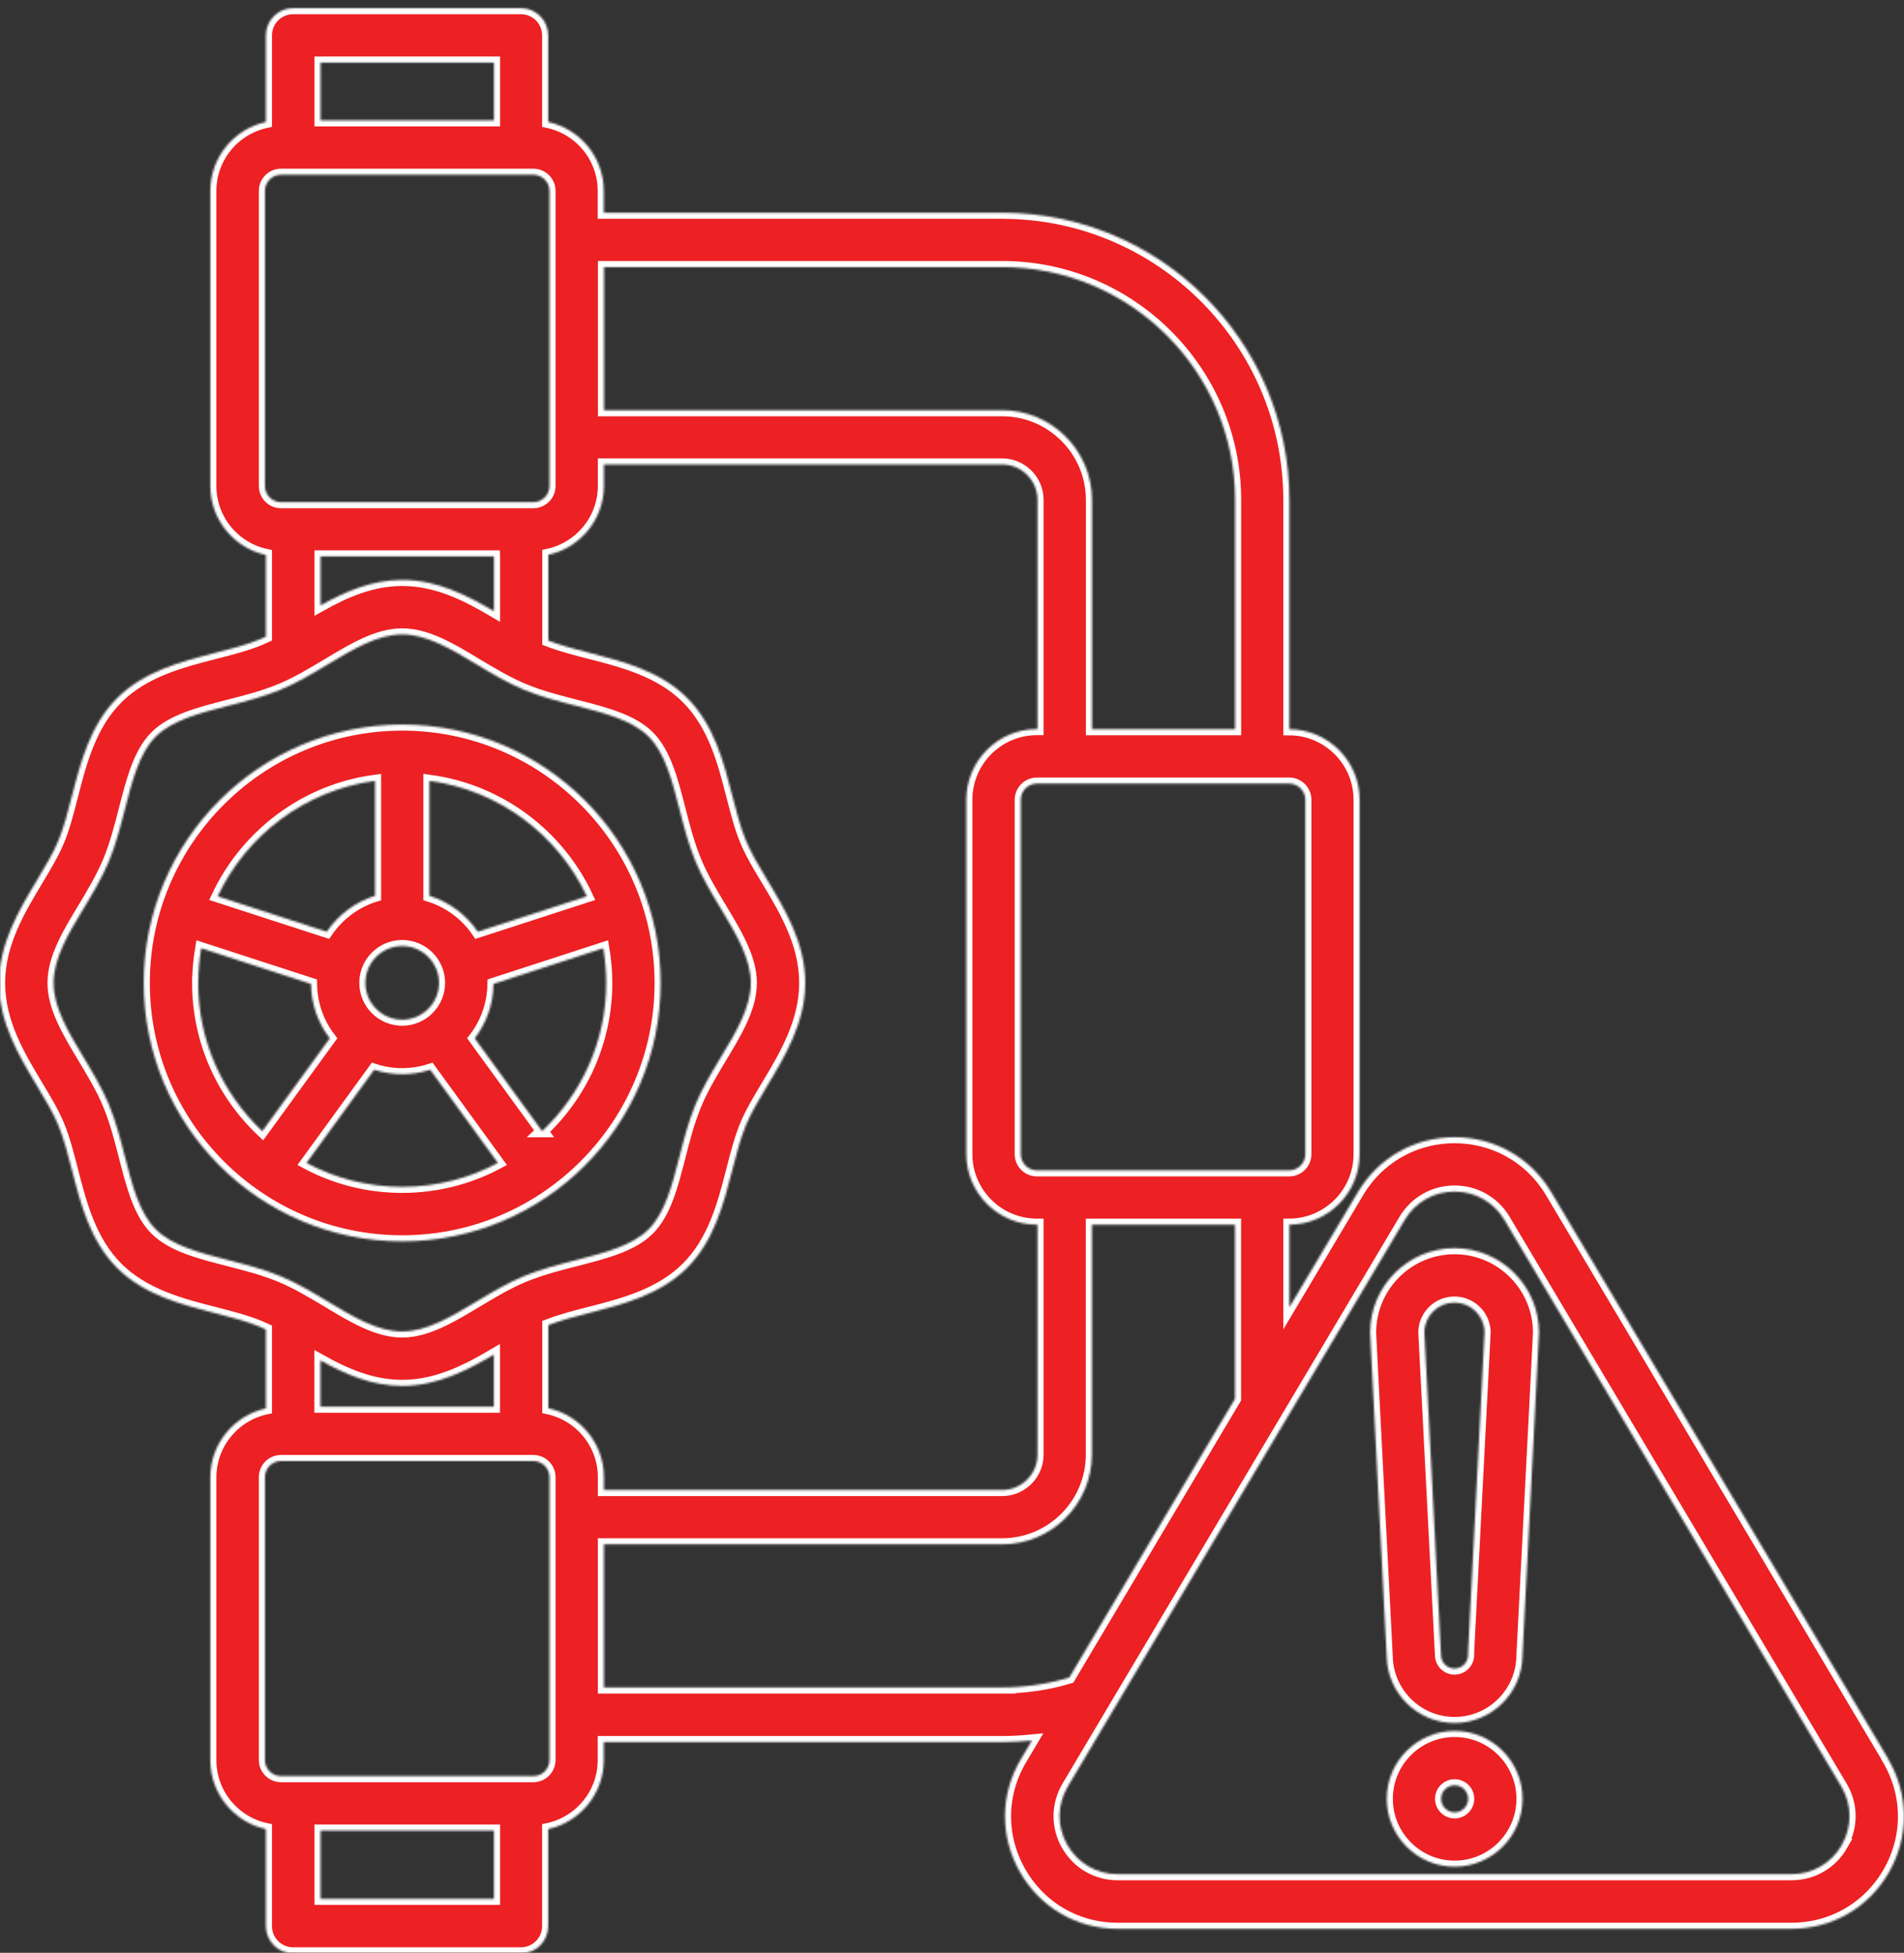 <?xml version="1.0"?>
<svg xmlns="http://www.w3.org/2000/svg" width="941" height="965" viewBox="0 0 941 965" fill="none">
<rect x="0" y="0" width="941" height="965" fill="#333333" stroke="none"/>
<g clip-path="url(#clip0_26_82)">
<mask id="path-1-inside-1_26_82" fill="white">
<path d="M326.51 485.735C326.51 415.337 269.195 358.047 198.772 358.047C128.35 358.047 71.035 415.34 71.035 485.735C71.035 556.134 128.35 613.424 198.772 613.424C269.195 613.424 326.51 556.131 326.51 485.735ZM151.464 574.672L184.93 528.63C189.286 530.052 193.943 530.828 198.774 530.828C203.604 530.828 208.261 530.052 212.617 528.63L246.083 574.672C231.981 582.216 215.851 586.484 198.772 586.484C181.651 586.484 165.567 582.216 151.464 574.672ZM198.775 467.5C208.823 467.5 216.974 475.691 216.974 485.692C216.974 495.737 208.78 503.884 198.775 503.884C188.726 503.884 180.576 495.736 180.576 485.692C180.576 475.648 188.77 467.5 198.775 467.5ZM267.949 558.98L234.613 513.112C240.349 505.61 243.799 496.299 243.885 486.211L298.139 468.578C299.087 474.14 299.605 479.873 299.605 485.736C299.605 514.577 287.4 540.616 267.907 558.98H267.949ZM290.03 442.924L236.122 460.426C230.472 452.063 222.063 445.726 212.23 442.664V385.846C246.731 390.458 275.755 412.574 290.03 442.924ZM185.362 385.846V442.664C175.529 445.725 167.163 452.105 161.469 460.426L107.561 442.924C121.879 412.574 150.903 390.459 185.362 385.846ZM97.987 485.732C97.987 479.869 98.504 474.178 99.453 468.574L153.707 486.206C153.793 496.294 157.243 505.649 162.979 513.107L129.642 558.976C110.15 540.611 97.944 514.573 97.944 485.732H97.987ZM933.171 869.107L766.66 589.108C756.525 572.079 738.67 561.949 718.876 561.949C699.081 561.949 681.226 572.08 671.092 589.108L637.237 646.013V605.188C656.386 605.101 671.954 589.495 671.954 570.355V395.2C671.954 376.016 656.385 360.453 637.237 360.367V247.114C637.237 168.826 573.54 105.111 495.181 105.111H298.397V94.334C298.397 77.65 286.623 63.683 270.925 60.277V17.469C270.925 10.054 264.887 4.018 257.469 4.018H144.868C137.45 4.018 131.412 10.053 131.412 17.469V60.277C115.756 63.683 103.94 77.65 103.94 94.334V240.177C103.94 256.861 115.713 270.828 131.412 274.234V314.584C130.377 315.058 129.342 315.533 128.35 315.964C121.665 318.723 114.074 320.663 106.011 322.732C89.665 326.914 71.208 331.656 57.881 344.977C44.555 358.297 39.811 376.792 35.628 393.088C33.558 401.149 31.617 408.737 28.857 415.418C26.27 421.669 22.345 428.178 18.248 435.033C9.493 449.604 -0.469 466.158 -0.469 485.774C-0.469 505.389 9.45 521.9 18.248 536.515C22.388 543.37 26.27 549.879 28.857 556.13C31.617 562.812 33.558 570.4 35.628 578.46C39.811 594.757 44.555 613.25 57.881 626.572C71.207 639.893 89.708 644.635 106.011 648.816C114.075 650.885 121.666 652.825 128.35 655.584C129.342 656.016 130.377 656.49 131.412 656.964V695.979C115.756 699.385 103.94 713.352 103.94 730.036V869.798C103.94 886.481 115.713 900.449 131.412 903.855V951.837C131.412 959.252 137.449 965.288 144.868 965.288H257.469C264.886 965.288 270.925 959.252 270.925 951.837V903.855C286.58 900.449 298.397 886.481 298.397 869.798V860.874H495.181C500.14 860.874 505.1 860.573 510.017 860.098L504.583 869.238C494.232 886.611 494.06 907.52 504.065 925.065C514.07 942.655 532.141 953.13 552.367 953.13H885.345C905.571 953.13 923.642 942.655 933.647 925.065C943.652 907.476 943.437 886.611 933.129 869.195L933.171 869.107ZM645.127 395.202V570.357C645.127 574.755 641.547 578.333 637.148 578.333H512.469C508.07 578.333 504.491 574.755 504.491 570.357V395.202C504.491 390.805 508.07 387.227 512.469 387.227H637.148C641.547 387.227 645.127 390.805 645.127 395.202ZM271.001 695.894V654.81C277.211 652.439 284.154 650.585 291.486 648.731C307.789 644.55 326.289 639.807 339.616 626.487C352.942 613.166 357.686 594.672 361.869 578.375C363.939 570.314 365.88 562.726 368.64 556.045C371.227 549.794 375.152 543.328 379.249 536.43C388.004 521.859 397.966 505.305 397.966 485.689C397.966 466.073 388.047 449.563 379.249 434.948C375.109 428.094 371.227 421.584 368.64 415.333C365.88 408.651 363.939 401.064 361.869 393.003C357.686 376.707 352.942 358.213 339.616 344.892C326.29 331.571 307.789 326.829 291.486 322.647C284.155 320.793 277.211 318.94 271.001 316.569V274.148C286.656 270.742 298.473 256.774 298.473 240.091V229.529H495.257C504.917 229.529 512.766 237.375 512.766 247.031V360.285H512.464C493.229 360.285 477.574 375.934 477.574 395.161V570.317C477.574 589.544 493.229 605.193 512.464 605.193H512.766V718.789C512.766 728.445 504.917 736.291 495.257 736.291H298.473V729.954C298.473 713.271 286.699 699.3 271.001 695.894ZM198.764 684.858C216.014 684.858 230.849 677.184 244.09 669.382V695.118H158.355V672.227C170.343 678.952 183.626 684.858 198.764 684.858ZM244.133 275.007V302.037C230.893 294.234 216.057 286.561 198.807 286.561C183.669 286.561 170.386 292.467 158.397 299.192V274.964H244.132L244.133 275.007ZM495.258 131.967C558.74 131.967 610.409 183.613 610.409 247.074V360.328H539.682V247.074C539.682 222.587 519.758 202.714 495.305 202.714H298.521V131.97H495.305L495.258 131.967ZM244.133 30.917V59.456H158.398V30.917H244.133ZM130.925 94.332C130.925 89.935 134.504 86.357 138.903 86.357H263.582C267.981 86.357 271.561 89.935 271.561 94.332V240.176C271.561 244.573 267.981 248.151 263.582 248.151H138.903C134.504 248.151 130.925 244.573 130.925 240.176V94.332ZM112.769 622.69C98.537 619.026 85.082 615.577 76.974 607.472C68.866 599.368 65.415 585.917 61.75 571.691C59.551 563.069 57.265 554.145 53.772 545.738C50.408 537.633 45.793 530.003 41.351 522.587C33.718 509.87 26.472 497.885 26.472 485.729C26.472 473.571 33.674 461.544 41.351 448.87C45.793 441.455 50.408 433.781 53.772 425.719C57.265 417.27 59.551 408.389 61.75 399.767C65.416 385.54 68.866 372.09 76.974 363.985C85.082 355.88 98.537 352.431 112.769 348.767C121.394 346.569 130.321 344.284 138.731 340.792C146.839 337.429 154.473 332.816 161.891 328.376C174.613 320.746 186.603 313.503 198.764 313.503C210.926 313.503 222.958 320.702 235.636 328.376C243.054 332.816 250.731 337.429 258.796 340.792C267.248 344.284 276.132 346.569 284.758 348.767C298.991 352.432 312.445 355.88 320.553 363.985C328.661 372.09 332.112 385.54 335.777 399.767C337.977 408.389 340.262 417.312 343.756 425.719C347.119 433.824 351.734 441.455 356.176 448.87C363.809 461.587 371.055 473.572 371.055 485.729C371.055 497.886 363.853 509.913 356.176 522.587C351.734 530.002 347.119 537.676 343.756 545.738C340.262 554.188 337.977 563.068 335.777 571.691C332.111 585.917 328.661 599.367 320.553 607.472C312.446 615.577 298.991 619.026 284.758 622.69C276.133 624.889 267.249 627.173 258.796 630.665C250.688 634.028 243.054 638.641 235.636 643.081C222.914 650.712 210.925 657.955 198.764 657.955C186.601 657.955 174.57 650.755 161.891 643.081C154.473 638.641 146.796 634.028 138.731 630.665C130.279 627.173 121.395 624.889 112.769 622.69ZM158.397 938.303V904.591H244.132V938.303H158.397ZM271.561 869.715C271.561 874.113 267.981 877.691 263.582 877.691H138.903C134.504 877.691 130.925 874.113 130.925 869.715V729.953C130.925 725.556 134.504 721.978 138.903 721.978H263.582C267.981 721.978 271.561 725.556 271.561 729.953V869.715ZM495.261 833.891H298.477V763.147H495.261C519.758 763.147 539.638 743.23 539.638 718.787V605.191H610.365V691.239L528.467 828.971C517.729 832.204 506.559 833.842 495.217 833.842L495.261 833.891ZM910.314 911.662C905.139 920.715 895.823 926.147 885.387 926.147H552.408C541.972 926.147 532.656 920.715 527.481 911.662C522.306 902.609 522.436 891.831 527.74 882.821L694.251 602.822C699.47 594.07 708.699 588.811 718.877 588.811C729.098 588.811 738.284 594.07 743.503 602.822L910.014 882.821C915.362 891.788 915.448 902.566 910.273 911.662H910.314ZM718.917 855.359C700.416 855.359 685.365 870.405 685.365 888.9C685.365 907.394 700.416 922.44 718.917 922.44C737.419 922.44 752.47 907.394 752.47 888.9C752.47 870.405 737.419 855.359 718.917 855.359ZM718.917 895.581C715.252 895.581 712.233 892.606 712.233 888.899C712.233 885.234 715.209 882.217 718.917 882.217C722.583 882.217 725.602 885.191 725.602 888.899C725.602 892.563 722.626 895.581 718.917 895.581ZM718.917 616.785C695.888 616.785 677.127 635.494 677.127 658.559C677.127 659.033 677.127 659.895 685.321 818.286C685.537 836.608 700.502 851.437 718.874 851.437C737.247 851.437 752.211 836.607 752.427 818.286C760.621 659.894 760.621 659.033 760.621 658.559C760.621 635.538 741.904 616.785 718.831 616.785H718.917ZM725.602 817.158C725.602 817.373 725.559 817.632 725.559 817.847C725.559 821.512 722.583 824.529 718.874 824.529C715.209 824.529 712.19 821.555 712.19 817.847C712.19 817.632 712.19 817.373 712.147 817.158C709.43 764.391 704.254 664.505 703.953 658.292C704.082 650.187 710.723 643.678 718.832 643.678C726.94 643.678 733.581 650.23 733.711 658.292C733.409 664.456 728.277 764.386 725.517 817.158H725.602Z"/>
</mask>
<path d="M326.51 485.735C326.51 415.337 269.195 358.047 198.772 358.047C128.35 358.047 71.035 415.34 71.035 485.735C71.035 556.134 128.35 613.424 198.772 613.424C269.195 613.424 326.51 556.131 326.51 485.735ZM151.464 574.672L184.93 528.63C189.286 530.052 193.943 530.828 198.774 530.828C203.604 530.828 208.261 530.052 212.617 528.63L246.083 574.672C231.981 582.216 215.851 586.484 198.772 586.484C181.651 586.484 165.567 582.216 151.464 574.672ZM198.775 467.5C208.823 467.5 216.974 475.691 216.974 485.692C216.974 495.737 208.78 503.884 198.775 503.884C188.726 503.884 180.576 495.736 180.576 485.692C180.576 475.648 188.77 467.5 198.775 467.5ZM267.949 558.98L234.613 513.112C240.349 505.61 243.799 496.299 243.885 486.211L298.139 468.578C299.087 474.14 299.605 479.873 299.605 485.736C299.605 514.577 287.4 540.616 267.907 558.98H267.949ZM290.03 442.924L236.122 460.426C230.472 452.063 222.063 445.726 212.23 442.664V385.846C246.731 390.458 275.755 412.574 290.03 442.924ZM185.362 385.846V442.664C175.529 445.725 167.163 452.105 161.469 460.426L107.561 442.924C121.879 412.574 150.903 390.459 185.362 385.846ZM97.987 485.732C97.987 479.869 98.504 474.178 99.453 468.574L153.707 486.206C153.793 496.294 157.243 505.649 162.979 513.107L129.642 558.976C110.15 540.611 97.944 514.573 97.944 485.732H97.987ZM933.171 869.107L766.66 589.108C756.525 572.079 738.67 561.949 718.876 561.949C699.081 561.949 681.226 572.08 671.092 589.108L637.237 646.013V605.188C656.386 605.101 671.954 589.495 671.954 570.355V395.2C671.954 376.016 656.385 360.453 637.237 360.367V247.114C637.237 168.826 573.54 105.111 495.181 105.111H298.397V94.334C298.397 77.65 286.623 63.683 270.925 60.277V17.469C270.925 10.054 264.887 4.018 257.469 4.018H144.868C137.45 4.018 131.412 10.053 131.412 17.469V60.277C115.756 63.683 103.94 77.65 103.94 94.334V240.177C103.94 256.861 115.713 270.828 131.412 274.234V314.584C130.377 315.058 129.342 315.533 128.35 315.964C121.665 318.723 114.074 320.663 106.011 322.732C89.665 326.914 71.208 331.656 57.881 344.977C44.555 358.297 39.811 376.792 35.628 393.088C33.558 401.149 31.617 408.737 28.857 415.418C26.27 421.669 22.345 428.178 18.248 435.033C9.493 449.604 -0.469 466.158 -0.469 485.774C-0.469 505.389 9.45 521.9 18.248 536.515C22.388 543.37 26.27 549.879 28.857 556.13C31.617 562.812 33.558 570.4 35.628 578.46C39.811 594.757 44.555 613.25 57.881 626.572C71.207 639.893 89.708 644.635 106.011 648.816C114.075 650.885 121.666 652.825 128.35 655.584C129.342 656.016 130.377 656.49 131.412 656.964V695.979C115.756 699.385 103.94 713.352 103.94 730.036V869.798C103.94 886.481 115.713 900.449 131.412 903.855V951.837C131.412 959.252 137.449 965.288 144.868 965.288H257.469C264.886 965.288 270.925 959.252 270.925 951.837V903.855C286.58 900.449 298.397 886.481 298.397 869.798V860.874H495.181C500.14 860.874 505.1 860.573 510.017 860.098L504.583 869.238C494.232 886.611 494.06 907.52 504.065 925.065C514.07 942.655 532.141 953.13 552.367 953.13H885.345C905.571 953.13 923.642 942.655 933.647 925.065C943.652 907.476 943.437 886.611 933.129 869.195L933.171 869.107ZM645.127 395.202V570.357C645.127 574.755 641.547 578.333 637.148 578.333H512.469C508.07 578.333 504.491 574.755 504.491 570.357V395.202C504.491 390.805 508.07 387.227 512.469 387.227H637.148C641.547 387.227 645.127 390.805 645.127 395.202ZM271.001 695.894V654.81C277.211 652.439 284.154 650.585 291.486 648.731C307.789 644.55 326.289 639.807 339.616 626.487C352.942 613.166 357.686 594.672 361.869 578.375C363.939 570.314 365.88 562.726 368.64 556.045C371.227 549.794 375.152 543.328 379.249 536.43C388.004 521.859 397.966 505.305 397.966 485.689C397.966 466.073 388.047 449.563 379.249 434.948C375.109 428.094 371.227 421.584 368.64 415.333C365.88 408.651 363.939 401.064 361.869 393.003C357.686 376.707 352.942 358.213 339.616 344.892C326.29 331.571 307.789 326.829 291.486 322.647C284.155 320.793 277.211 318.94 271.001 316.569V274.148C286.656 270.742 298.473 256.774 298.473 240.091V229.529H495.257C504.917 229.529 512.766 237.375 512.766 247.031V360.285H512.464C493.229 360.285 477.574 375.934 477.574 395.161V570.317C477.574 589.544 493.229 605.193 512.464 605.193H512.766V718.789C512.766 728.445 504.917 736.291 495.257 736.291H298.473V729.954C298.473 713.271 286.699 699.3 271.001 695.894ZM198.764 684.858C216.014 684.858 230.849 677.184 244.09 669.382V695.118H158.355V672.227C170.343 678.952 183.626 684.858 198.764 684.858ZM244.133 275.007V302.037C230.893 294.234 216.057 286.561 198.807 286.561C183.669 286.561 170.386 292.467 158.397 299.192V274.964H244.132L244.133 275.007ZM495.258 131.967C558.74 131.967 610.409 183.613 610.409 247.074V360.328H539.682V247.074C539.682 222.587 519.758 202.714 495.305 202.714H298.521V131.97H495.305L495.258 131.967ZM244.133 30.917V59.456H158.398V30.917H244.133ZM130.925 94.332C130.925 89.935 134.504 86.357 138.903 86.357H263.582C267.981 86.357 271.561 89.935 271.561 94.332V240.176C271.561 244.573 267.981 248.151 263.582 248.151H138.903C134.504 248.151 130.925 244.573 130.925 240.176V94.332ZM112.769 622.69C98.537 619.026 85.082 615.577 76.974 607.472C68.866 599.368 65.415 585.917 61.75 571.691C59.551 563.069 57.265 554.145 53.772 545.738C50.408 537.633 45.793 530.003 41.351 522.587C33.718 509.87 26.472 497.885 26.472 485.729C26.472 473.571 33.674 461.544 41.351 448.87C45.793 441.455 50.408 433.781 53.772 425.719C57.265 417.27 59.551 408.389 61.75 399.767C65.416 385.54 68.866 372.09 76.974 363.985C85.082 355.88 98.537 352.431 112.769 348.767C121.394 346.569 130.321 344.284 138.731 340.792C146.839 337.429 154.473 332.816 161.891 328.376C174.613 320.746 186.603 313.503 198.764 313.503C210.926 313.503 222.958 320.702 235.636 328.376C243.054 332.816 250.731 337.429 258.796 340.792C267.248 344.284 276.132 346.569 284.758 348.767C298.991 352.432 312.445 355.88 320.553 363.985C328.661 372.09 332.112 385.54 335.777 399.767C337.977 408.389 340.262 417.312 343.756 425.719C347.119 433.824 351.734 441.455 356.176 448.87C363.809 461.587 371.055 473.572 371.055 485.729C371.055 497.886 363.853 509.913 356.176 522.587C351.734 530.002 347.119 537.676 343.756 545.738C340.262 554.188 337.977 563.068 335.777 571.691C332.111 585.917 328.661 599.367 320.553 607.472C312.446 615.577 298.991 619.026 284.758 622.69C276.133 624.889 267.249 627.173 258.796 630.665C250.688 634.028 243.054 638.641 235.636 643.081C222.914 650.712 210.925 657.955 198.764 657.955C186.601 657.955 174.57 650.755 161.891 643.081C154.473 638.641 146.796 634.028 138.731 630.665C130.279 627.173 121.395 624.889 112.769 622.69ZM158.397 938.303V904.591H244.132V938.303H158.397ZM271.561 869.715C271.561 874.113 267.981 877.691 263.582 877.691H138.903C134.504 877.691 130.925 874.113 130.925 869.715V729.953C130.925 725.556 134.504 721.978 138.903 721.978H263.582C267.981 721.978 271.561 725.556 271.561 729.953V869.715ZM495.261 833.891H298.477V763.147H495.261C519.758 763.147 539.638 743.23 539.638 718.787V605.191H610.365V691.239L528.467 828.971C517.729 832.204 506.559 833.842 495.217 833.842L495.261 833.891ZM910.314 911.662C905.139 920.715 895.823 926.147 885.387 926.147H552.408C541.972 926.147 532.656 920.715 527.481 911.662C522.306 902.609 522.436 891.831 527.74 882.821L694.251 602.822C699.47 594.07 708.699 588.811 718.877 588.811C729.098 588.811 738.284 594.07 743.503 602.822L910.014 882.821C915.362 891.788 915.448 902.566 910.273 911.662H910.314ZM718.917 855.359C700.416 855.359 685.365 870.405 685.365 888.9C685.365 907.394 700.416 922.44 718.917 922.44C737.419 922.44 752.47 907.394 752.47 888.9C752.47 870.405 737.419 855.359 718.917 855.359ZM718.917 895.581C715.252 895.581 712.233 892.606 712.233 888.899C712.233 885.234 715.209 882.217 718.917 882.217C722.583 882.217 725.602 885.191 725.602 888.899C725.602 892.563 722.626 895.581 718.917 895.581ZM718.917 616.785C695.888 616.785 677.127 635.494 677.127 658.559C677.127 659.033 677.127 659.895 685.321 818.286C685.537 836.608 700.502 851.437 718.874 851.437C737.247 851.437 752.211 836.607 752.427 818.286C760.621 659.894 760.621 659.033 760.621 658.559C760.621 635.538 741.904 616.785 718.831 616.785H718.917ZM725.602 817.158C725.602 817.373 725.559 817.632 725.559 817.847C725.559 821.512 722.583 824.529 718.874 824.529C715.209 824.529 712.19 821.555 712.19 817.847C712.19 817.632 712.19 817.373 712.147 817.158C709.43 764.391 704.254 664.505 703.953 658.292C704.082 650.187 710.723 643.678 718.832 643.678C726.94 643.678 733.581 650.23 733.711 658.292C733.409 664.456 728.277 764.386 725.517 817.158H725.602Z" fill="#ED2124" stroke="white" stroke-width="6" mask="url(#path-1-inside-1_26_82)"/>
</g>
<defs>
<clipPath id="clip0_26_82">
<rect width="941" height="965" fill="white"/>
</clipPath>
</defs>
</svg>

